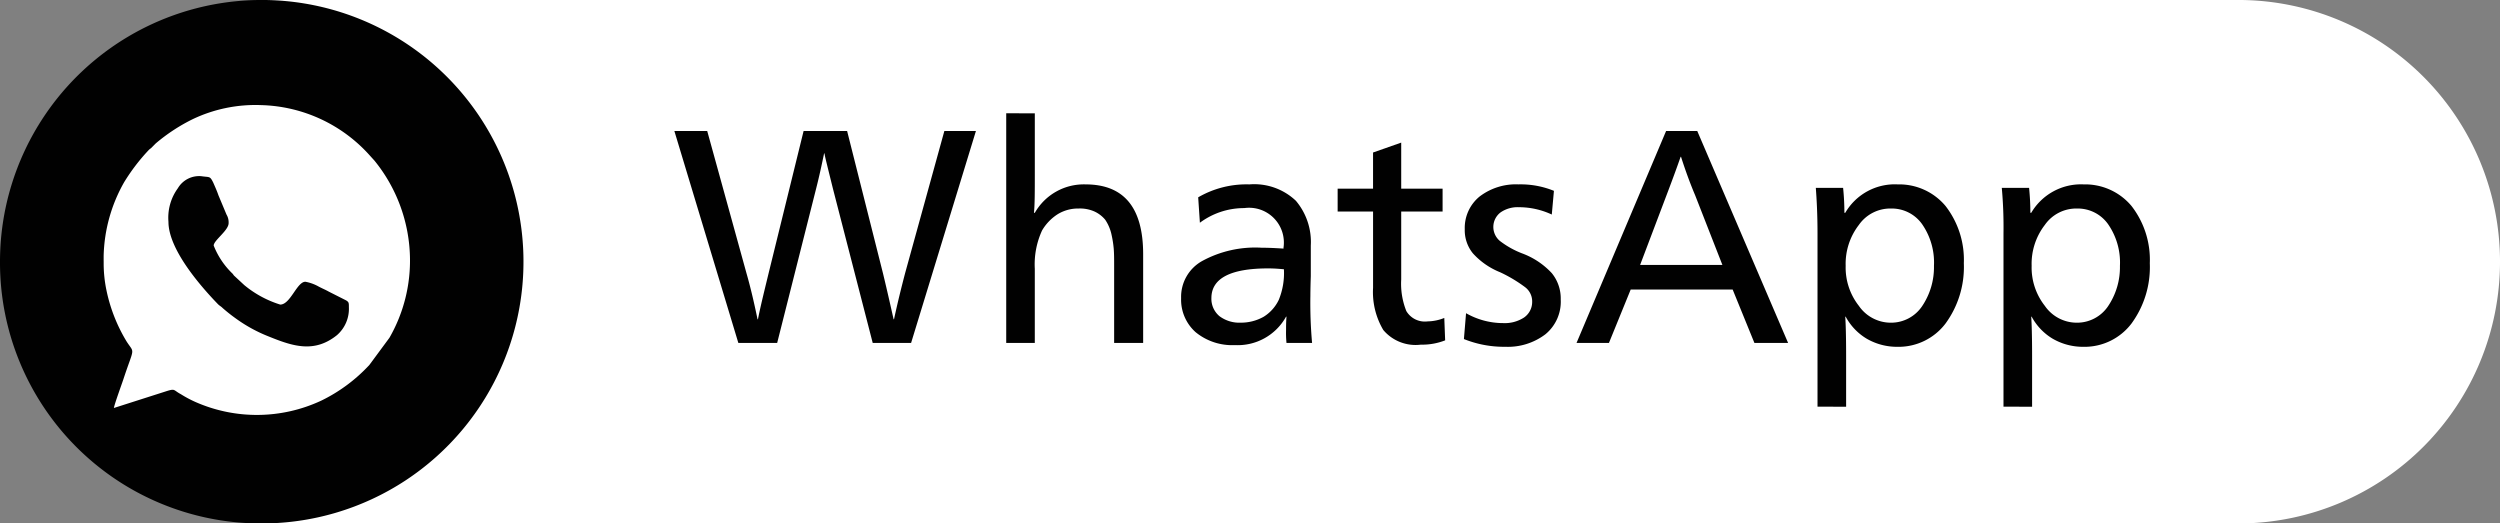 <?xml version="1.0" encoding="UTF-8"?> <svg xmlns="http://www.w3.org/2000/svg" id="Слой_1" data-name="Слой 1" viewBox="0 0 166.139 34.786"><rect x="0" y="0" width="166.139" height="34.786" fill="#808080" stroke="none"/> <defs> <style>.cls-1{fill:#fff;}.cls-1,.cls-2{fill-rule:evenodd;}.cls-2,.cls-3{fill:#010101;}</style> </defs> <title>ВОТСАП</title> <path class="cls-1" d="M248.503,378.552h0a17.394,17.394,0,0,1,0,34.786H116.635V378.552Z" transform="translate(-99.571 -378.552)"></path> <path class="cls-2" d="M116.805,413.338A17.394,17.394,0,1,0,99.571,395.959a17.338,17.338,0,0,0,17.235,17.379Z" transform="translate(-99.571 -378.552)"></path> <path class="cls-3" d="M157.568,401.342l-2.636-10.221c-.368-1.489-.567-2.262-.567-2.376h-.028c-.142.687-.312,1.489-.539,2.376l-2.58,10.221h-2.58l-4.252-14.086h2.183l2.608,9.448c.312,1.088.539,2.119.737,3.063h.028c.142-.744.397-1.775.709-3.063l2.324-9.448h2.891l2.381,9.448c.312,1.288.539,2.319.709,3.063h.028c.227-1.059.482-2.09.737-3.063l2.608-9.448h2.098l-4.309,14.086Zm10.772-15.26v3.951c0,1.231,0,2.119-.057,2.663h.057a3.749,3.749,0,0,1,3.373-1.89q3.827,0,3.827,4.638v5.898h-1.928v-5.096c0-.458,0-.83-.028-1.174a7.1,7.1,0,0,0-.17-1.031,2.86,2.86,0,0,0-.397-.888,2.036,2.036,0,0,0-.709-.544,2.37,2.37,0,0,0-1.049-.2,2.595,2.595,0,0,0-1.389.372,3.2,3.2,0,0,0-1.049,1.088,5.396,5.396,0,0,0-.482,2.548v4.924H166.44v-15.26Zm10.97,7.272-.113-1.689a6.395,6.395,0,0,1,3.402-.859,4.022,4.022,0,0,1,3.09,1.088,4.244,4.244,0,0,1,.992,2.978v2.033c-.028.802-.028,1.26-.028,1.317a29.827,29.827,0,0,0,.113,3.121h-1.701a7.086,7.086,0,0,1-.028-.859c0-.229,0-.515.028-.888h-.028a3.673,3.673,0,0,1-3.402,1.89,3.826,3.826,0,0,1-2.608-.859,2.89,2.89,0,0,1-.964-2.262,2.725,2.725,0,0,1,1.389-2.462,7.363,7.363,0,0,1,3.969-.888c.51,0,.992.029,1.446.057v-.057a2.313,2.313,0,0,0-2.608-2.634,4.921,4.921,0,0,0-2.948.973Zm5.584,3.092c-.312-.029-.652-.057-1.049-.057-2.494,0-3.77.658-3.77,1.975a1.506,1.506,0,0,0,.539,1.202,2.206,2.206,0,0,0,1.417.429,3.053,3.053,0,0,0,1.531-.401,2.675,2.675,0,0,0,.992-1.117,4.682,4.682,0,0,0,.34-2.033Zm7.795-8.417v3.063h2.75v1.517h-2.75v4.524a4.886,4.886,0,0,0,.34,2.09,1.432,1.432,0,0,0,1.417.687,3.056,3.056,0,0,0,1.106-.229l.057,1.489a4.17,4.17,0,0,1-1.616.286,2.806,2.806,0,0,1-2.494-.973,4.934,4.934,0,0,1-.68-2.806v-5.068H188.465v-1.517H190.818v-2.405Zm4.167,13.055.142-1.718a4.973,4.973,0,0,0,2.466.658,2.343,2.343,0,0,0,1.389-.372,1.255,1.255,0,0,0,.539-1.031,1.185,1.185,0,0,0-.454-.973,9.376,9.376,0,0,0-1.672-1.002,4.879,4.879,0,0,1-1.814-1.26,2.425,2.425,0,0,1-.539-1.603,2.689,2.689,0,0,1,.992-2.176,3.976,3.976,0,0,1,2.58-.802,5.862,5.862,0,0,1,2.353.429l-.142,1.575a5.176,5.176,0,0,0-2.183-.487,1.99,1.99,0,0,0-1.219.344,1.212,1.212,0,0,0-.057,1.89,5.853,5.853,0,0,0,1.474.83,5.108,5.108,0,0,1,1.984,1.317,2.658,2.658,0,0,1,.595,1.746,2.798,2.798,0,0,1-1.02,2.319,4.125,4.125,0,0,1-2.665.83,7.133,7.133,0,0,1-2.75-.515Zm15.506-13.828,6.038,14.086h-2.239l-1.446-3.55h-6.775l-1.446,3.55h-2.154l5.953-14.086Zm1.672,8.904-1.814-4.638c-.34-.802-.652-1.661-.935-2.548h-.028c-.198.573-.51,1.432-.935,2.548l-1.757,4.638Zm6.321,9.419V394.098c0-1.317-.057-2.319-.113-3.063h1.814c.057.573.085,1.117.085,1.661h.057a3.806,3.806,0,0,1,3.487-1.89,4.015,4.015,0,0,1,3.175,1.432,5.829,5.829,0,0,1,1.219,3.808,6.358,6.358,0,0,1-1.219,4.008,3.92,3.92,0,0,1-3.203,1.546,4.025,4.025,0,0,1-2.041-.544,3.795,3.795,0,0,1-1.389-1.46h-.028c.028.429.057,1.26.057,2.548v3.436Zm4.876-13.17a2.548,2.548,0,0,0-2.126,1.088,4.227,4.227,0,0,0-.879,2.72,4.122,4.122,0,0,0,.879,2.663,2.577,2.577,0,0,0,2.126,1.117,2.485,2.485,0,0,0,2.069-1.088,4.637,4.637,0,0,0,.794-2.691,4.473,4.473,0,0,0-.794-2.777,2.467,2.467,0,0,0-2.069-1.031Zm7.483,13.17V394.098a28.957,28.957,0,0,0-.113-3.063h1.814c.057.573.085,1.117.085,1.661h.057a3.836,3.836,0,0,1,3.487-1.89,4.015,4.015,0,0,1,3.175,1.432,5.829,5.829,0,0,1,1.219,3.808,6.358,6.358,0,0,1-1.219,4.008,3.92,3.92,0,0,1-3.203,1.546,4.025,4.025,0,0,1-2.041-.544,3.795,3.795,0,0,1-1.389-1.46h-.028c.028.429.057,1.26.057,2.548v3.436Zm4.876-13.17a2.548,2.548,0,0,0-2.126,1.088,4.227,4.227,0,0,0-.879,2.72,4.122,4.122,0,0,0,.879,2.663,2.577,2.577,0,0,0,2.126,1.117,2.485,2.485,0,0,0,2.069-1.088,4.637,4.637,0,0,0,.794-2.691,4.473,4.473,0,0,0-.794-2.777,2.467,2.467,0,0,0-2.069-1.031Z" transform="translate(-99.571 -378.552)"></path> <path class="cls-1" d="M113.772,394.871a5.24,5.24,0,0,0,1.247,1.861c.057.057.057.086.113.143l.68.63a6.978,6.978,0,0,0,2.381,1.288c.68,0,1.106-1.517,1.672-1.517a2.81,2.81,0,0,1,.822.286c.255.143.482.229.737.372l1.134.573c.198.115.198.172.198.458a2.319,2.319,0,0,1-.794,1.861c-1.502,1.202-2.92.744-4.535.086a9.821,9.821,0,0,1-2.154-1.174,11.125,11.125,0,0,1-.907-.716c-.113-.115-.198-.143-.312-.258-1.219-1.26-3.288-3.665-3.288-5.468a3.32,3.32,0,0,1,.624-2.233,1.64,1.64,0,0,1,1.559-.802c.567.086.567-.029.794.429.113.258.255.573.34.83l.539,1.288a1.014,1.014,0,0,1,.142.573c0,.487-.992,1.145-.992,1.489Zm-7.313,1.059v-.372a10.386,10.386,0,0,1,1.361-4.896,13.026,13.026,0,0,1,1.616-2.119.901.901,0,0,1,.17-.143l.312-.315a11.961,11.961,0,0,1,2.438-1.603,9.685,9.685,0,0,1,4.564-.945,10.03,10.03,0,0,1,7.228,3.35l.312.344a10.526,10.526,0,0,1,2.353,6.327,10.282,10.282,0,0,1-1.361,5.44l-1.332,1.804a10.763,10.763,0,0,1-3.203,2.376,10.11,10.11,0,0,1-8.362.086,7.664,7.664,0,0,1-.964-.515c-.539-.286-.34-.401-1.049-.172l-3.402,1.088c.028-.229.51-1.546.624-1.89.737-2.233.765-1.689.227-2.519a10.748,10.748,0,0,1-1.332-3.35,8.776,8.776,0,0,1-.198-1.975Z" transform="translate(-99.571 -378.552)"></path> </svg> 